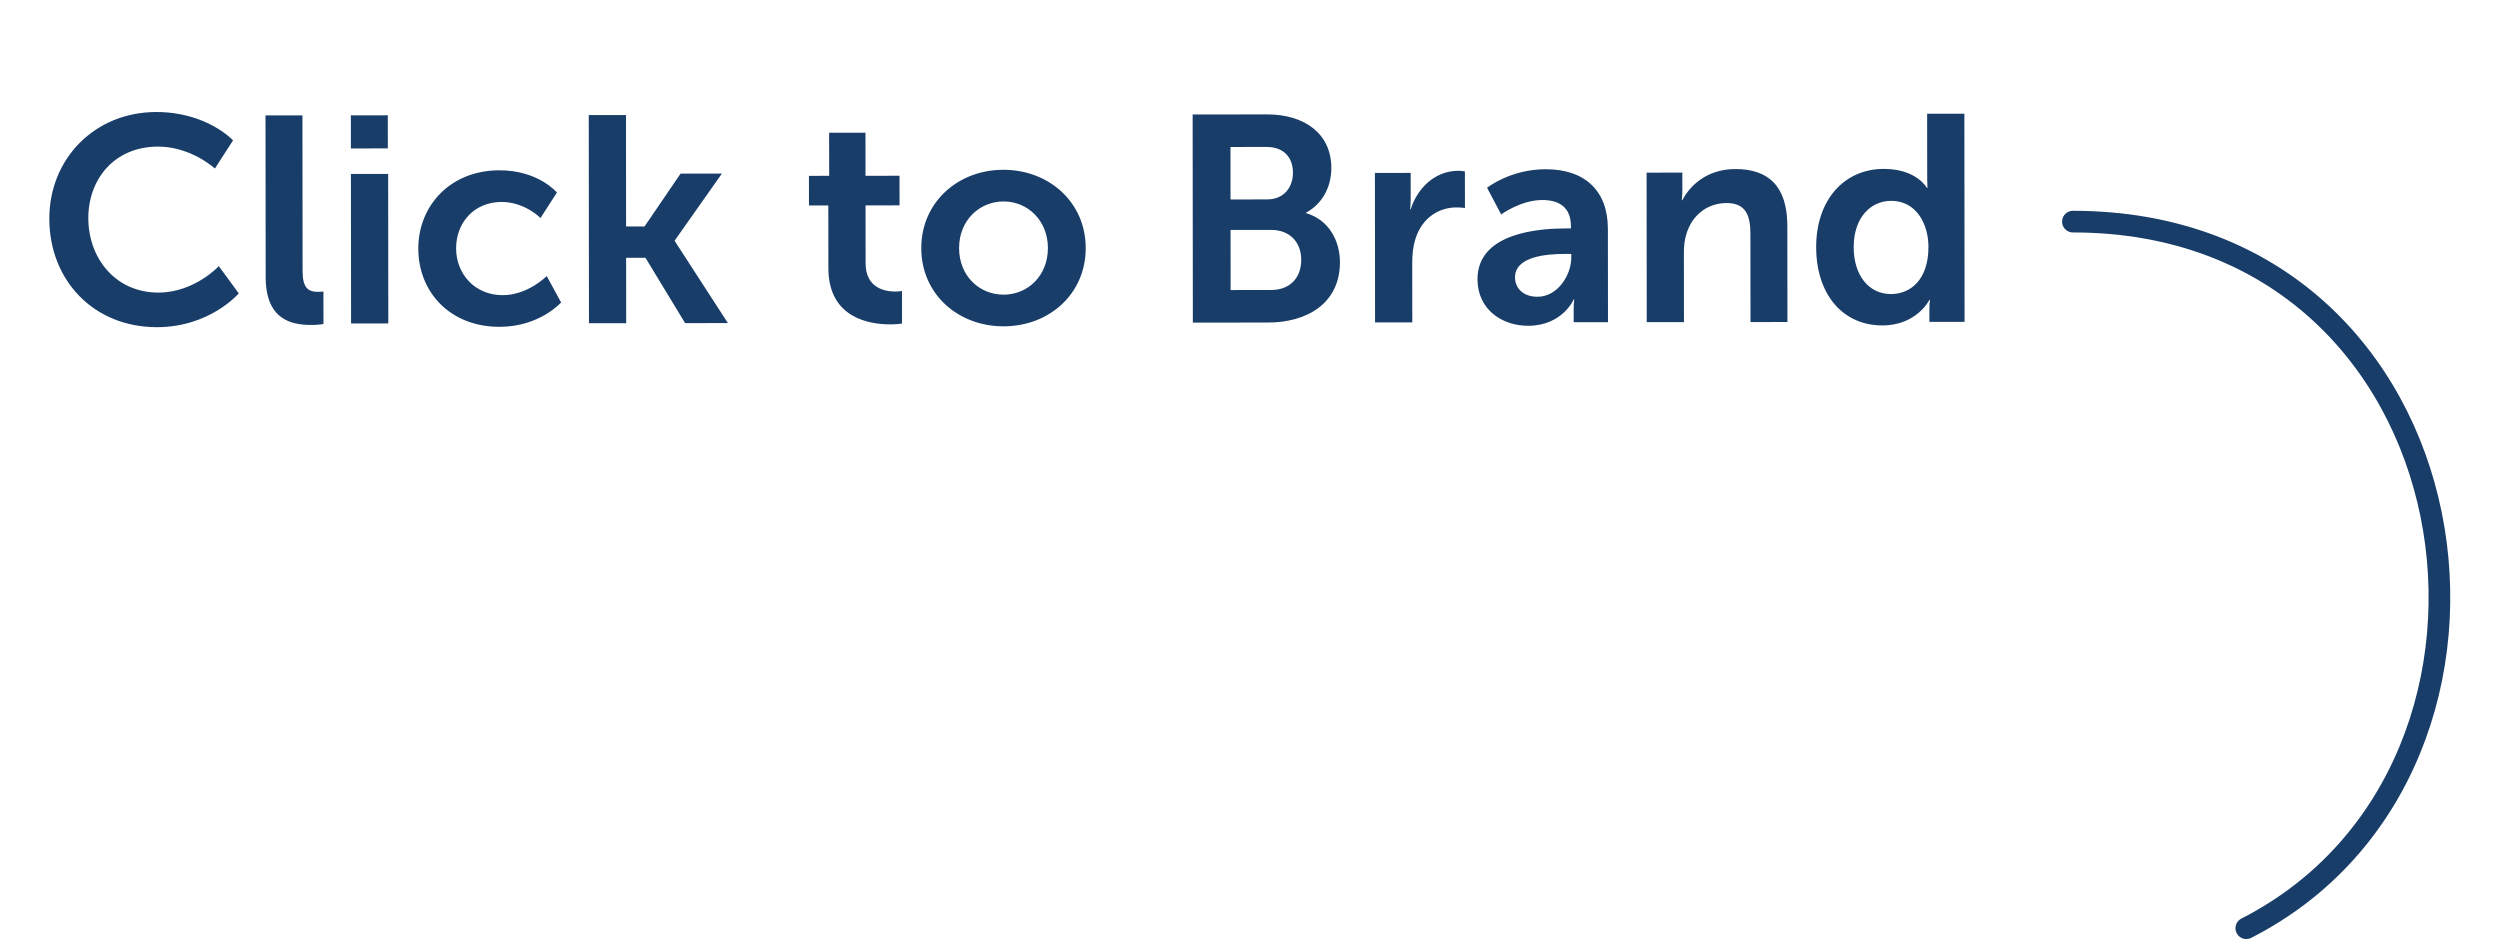 <svg width="202" height="76" viewBox="0 0 202 76" fill="none" xmlns="http://www.w3.org/2000/svg">
<path d="M3.985 17.681C3.981 12.802 7.672 9.056 12.622 9.051C16.72 9.046 18.83 11.342 18.83 11.342L17.364 13.617C17.364 13.617 15.444 11.843 12.767 11.845C9.214 11.849 7.132 14.504 7.136 17.63C7.139 20.828 9.297 23.644 12.803 23.641C15.716 23.638 17.68 21.504 17.68 21.504L19.293 23.705C19.293 23.705 16.974 26.431 12.687 26.436C7.547 26.441 3.99 22.631 3.985 17.681ZM21.466 22.377L21.453 9.326L24.437 9.323L24.45 21.924C24.451 23.25 24.902 23.581 25.683 23.58C25.92 23.58 26.133 23.556 26.133 23.556L26.136 26.185C26.136 26.185 25.686 26.257 25.189 26.257C23.531 26.259 21.47 25.835 21.466 22.377ZM28.352 11.995L28.35 9.319L31.334 9.316L31.337 11.992L28.352 11.995ZM28.367 26.136L28.354 14.056L31.363 14.053L31.375 26.133L28.367 26.136ZM33.799 20.09C33.795 16.656 36.35 13.764 40.353 13.76C43.504 13.757 44.998 15.555 44.998 15.555L43.673 17.617C43.673 17.617 42.417 16.316 40.522 16.318C38.295 16.32 36.852 18.003 36.854 20.064C36.856 22.101 38.327 23.852 40.624 23.85C42.661 23.848 44.175 22.306 44.175 22.306L45.338 24.437C45.338 24.437 43.611 26.405 40.366 26.408C36.363 26.412 33.802 23.596 33.799 20.09ZM47.588 26.116L47.571 9.3L50.579 9.296L50.588 18.297L52.081 18.296L54.99 14.029L58.329 14.026L54.521 19.43L54.521 19.477L58.815 26.105L55.357 26.108L52.154 20.83L50.591 20.831L50.596 26.113L47.588 26.116ZM66.933 21.668L66.928 16.599L65.365 16.6L65.362 14.208L66.997 14.207L66.993 10.725L69.93 10.722L69.934 14.204L72.681 14.201L72.684 16.593L69.936 16.596L69.941 21.286C69.943 23.275 71.506 23.558 72.335 23.557C72.667 23.557 72.88 23.509 72.88 23.509L72.883 26.138C72.883 26.138 72.528 26.21 71.959 26.21C70.277 26.212 66.937 25.718 66.933 21.668ZM74.439 20.049C74.435 16.354 77.393 13.722 81.064 13.719C84.759 13.715 87.723 16.341 87.726 20.036C87.73 23.755 84.772 26.363 81.101 26.367C77.406 26.37 74.442 23.768 74.439 20.049ZM77.494 20.046C77.496 22.296 79.132 23.811 81.098 23.809C83.04 23.807 84.673 22.289 84.671 20.039C84.669 17.813 83.033 16.275 81.091 16.277C79.125 16.279 77.492 17.82 77.494 20.046ZM96.382 26.067L96.365 9.25L102.381 9.244C105.413 9.241 107.57 10.802 107.572 13.573C107.574 15.137 106.817 16.488 105.539 17.176L105.539 17.223C107.387 17.766 108.265 19.471 108.267 21.176C108.27 24.539 105.572 26.058 102.469 26.061L96.382 26.067ZM99.427 16.116L102.388 16.113C103.714 16.112 104.471 15.164 104.47 13.956C104.469 12.748 103.757 11.872 102.336 11.873L99.423 11.876L99.427 16.116ZM99.434 23.435L102.703 23.432C104.266 23.43 105.142 22.411 105.14 20.989C105.139 19.592 104.238 18.575 102.698 18.576L99.43 18.579L99.434 23.435ZM111.105 26.052L111.093 13.973L113.982 13.97L113.984 16.054C113.985 16.504 113.938 16.907 113.938 16.907L113.985 16.907C114.528 15.177 115.972 13.802 117.819 13.8C118.103 13.8 118.364 13.847 118.364 13.847L118.367 16.807C118.367 16.807 118.059 16.76 117.656 16.761C116.377 16.762 114.933 17.498 114.367 19.299C114.178 19.891 114.107 20.554 114.108 21.265L114.113 26.049L111.105 26.052ZM119.381 22.562C119.377 18.725 124.564 18.459 126.53 18.457L126.933 18.457L126.933 18.291C126.931 16.704 125.936 16.16 124.609 16.162C122.88 16.163 121.295 17.326 121.295 17.326L120.155 15.171C120.155 15.171 122.025 13.677 124.891 13.674C128.065 13.671 129.914 15.422 129.917 18.477L129.925 26.033L127.154 26.036L127.153 25.041C127.152 24.567 127.199 24.189 127.199 24.189L127.152 24.189C127.176 24.189 126.23 26.321 123.483 26.324C121.327 26.326 119.384 24.978 119.381 22.562ZM122.413 22.417C122.414 23.222 123.007 23.98 124.238 23.978C125.825 23.977 126.96 22.27 126.959 20.802L126.959 20.517L126.438 20.518C124.898 20.52 122.411 20.735 122.413 22.417ZM133.056 26.03L133.044 13.95L135.933 13.947L135.935 15.345C135.935 15.795 135.888 16.174 135.888 16.174L135.935 16.174C136.455 15.155 137.78 13.661 140.22 13.659C142.896 13.656 144.414 15.052 144.417 18.25L144.425 26.019L141.44 26.022L141.433 18.869C141.432 17.4 141.052 16.406 139.512 16.407C137.902 16.409 136.718 17.428 136.27 18.874C136.104 19.371 136.058 19.916 136.058 20.485L136.064 26.027L133.056 26.03ZM146.747 19.976C146.743 16.139 149.014 13.65 152.212 13.647C154.864 13.644 155.695 15.183 155.695 15.183L155.742 15.183C155.742 15.183 155.718 14.875 155.718 14.496L155.713 9.19L158.721 9.187L158.738 26.004L155.895 26.007L155.894 25.012C155.894 24.562 155.941 24.23 155.941 24.23L155.894 24.231C155.894 24.231 154.877 26.292 152.106 26.295C148.837 26.298 146.75 23.719 146.747 19.976ZM149.778 19.973C149.781 22.271 151.014 23.762 152.79 23.76C154.354 23.758 155.821 22.62 155.818 19.944C155.816 18.072 154.82 16.226 152.806 16.228C151.148 16.23 149.776 17.581 149.778 19.973Z" fill="#183D68"/>
<path d="M167.491 17.907C200.5 17.907 207 62 181.5 74.999" stroke="#183D68" stroke-width="1.75" stroke-linecap="round"/>
</svg>
